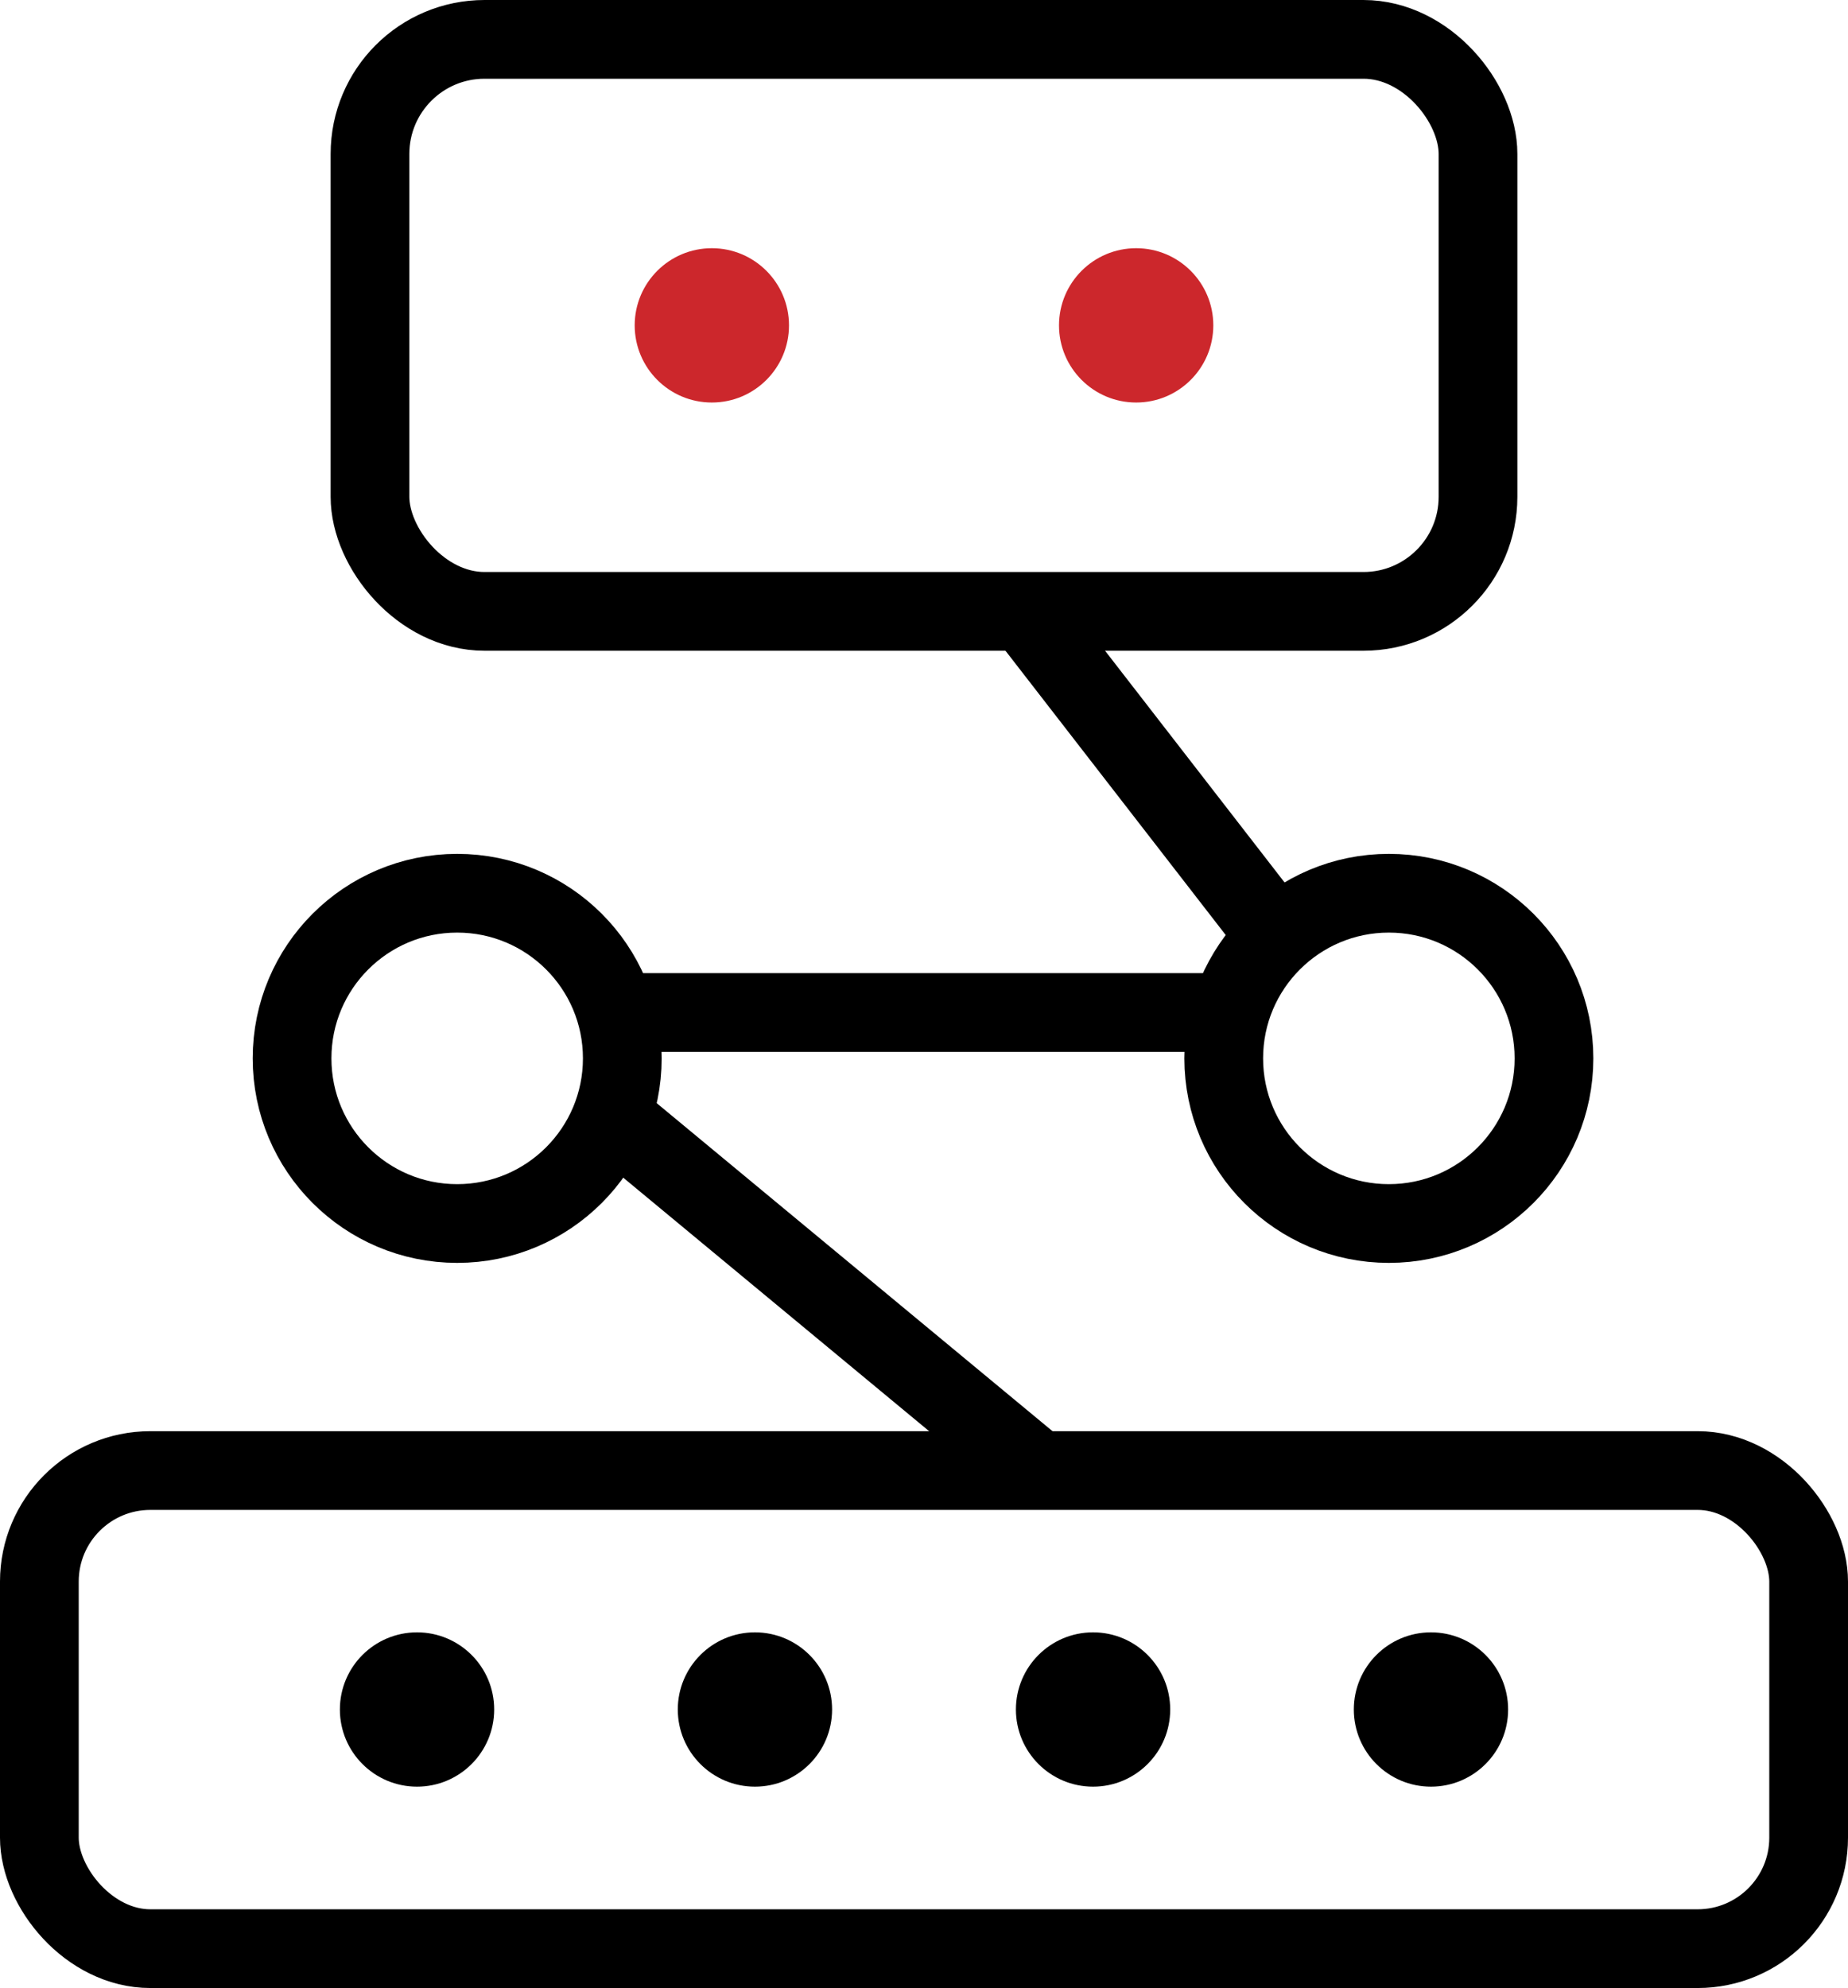 <?xml version="1.0" encoding="UTF-8"?>
<svg id="_图层_2" data-name="图层 2" xmlns="http://www.w3.org/2000/svg" viewBox="0 0 93.9 101">
  <defs>
    <style>
      .cls-1 {
        fill: none;
        stroke: #000;
        stroke-miterlimit: 10;
        stroke-width: 4px;
      }

      .cls-2 {
        fill: #cc272c;
      }
    </style>
  </defs>
  <g id="_图层_1-2" data-name="图层 1">
    <g id="_11-工业机器人" data-name="11-工业机器人">
      <rect class="cls-1" x="18.8" y="2" width="56.3" height="29.06" rx="5.82" ry="5.82"/>
      <rect class="cls-1" x="2" y="74.71" width="89.9" height="24.29" rx="5.64" ry="5.64"/>
      <line class="cls-1" x1="31.29" y1="56.92" x2="52.36" y2="74.38"/>
      <line class="cls-1" x1="61.93" y1="51.44" x2="31.62" y2="51.44"/>
      <line class="cls-1" x1="52.07" y1="31.06" x2="64.49" y2="47.09"/>
      <circle class="cls-1" cx="23.23" cy="53.77" r="8.39"/>
      <circle class="cls-1" cx="70.57" cy="53.77" r="8.39"/>
      <g>
        <circle class="cls-2" cx="36.17" cy="16.53" r="3.92"/>
        <circle class="cls-2" cx="57.73" cy="16.53" r="3.92"/>
      </g>
      <g>
        <circle cx="21.19" cy="86.85" r="3.92"/>
        <circle cx="38.36" cy="86.85" r="3.92"/>
        <circle cx="55.54" cy="86.85" r="3.92"/>
        <circle cx="72.71" cy="86.85" r="3.92"/>
      </g>
    </g>
  </g>
</svg>